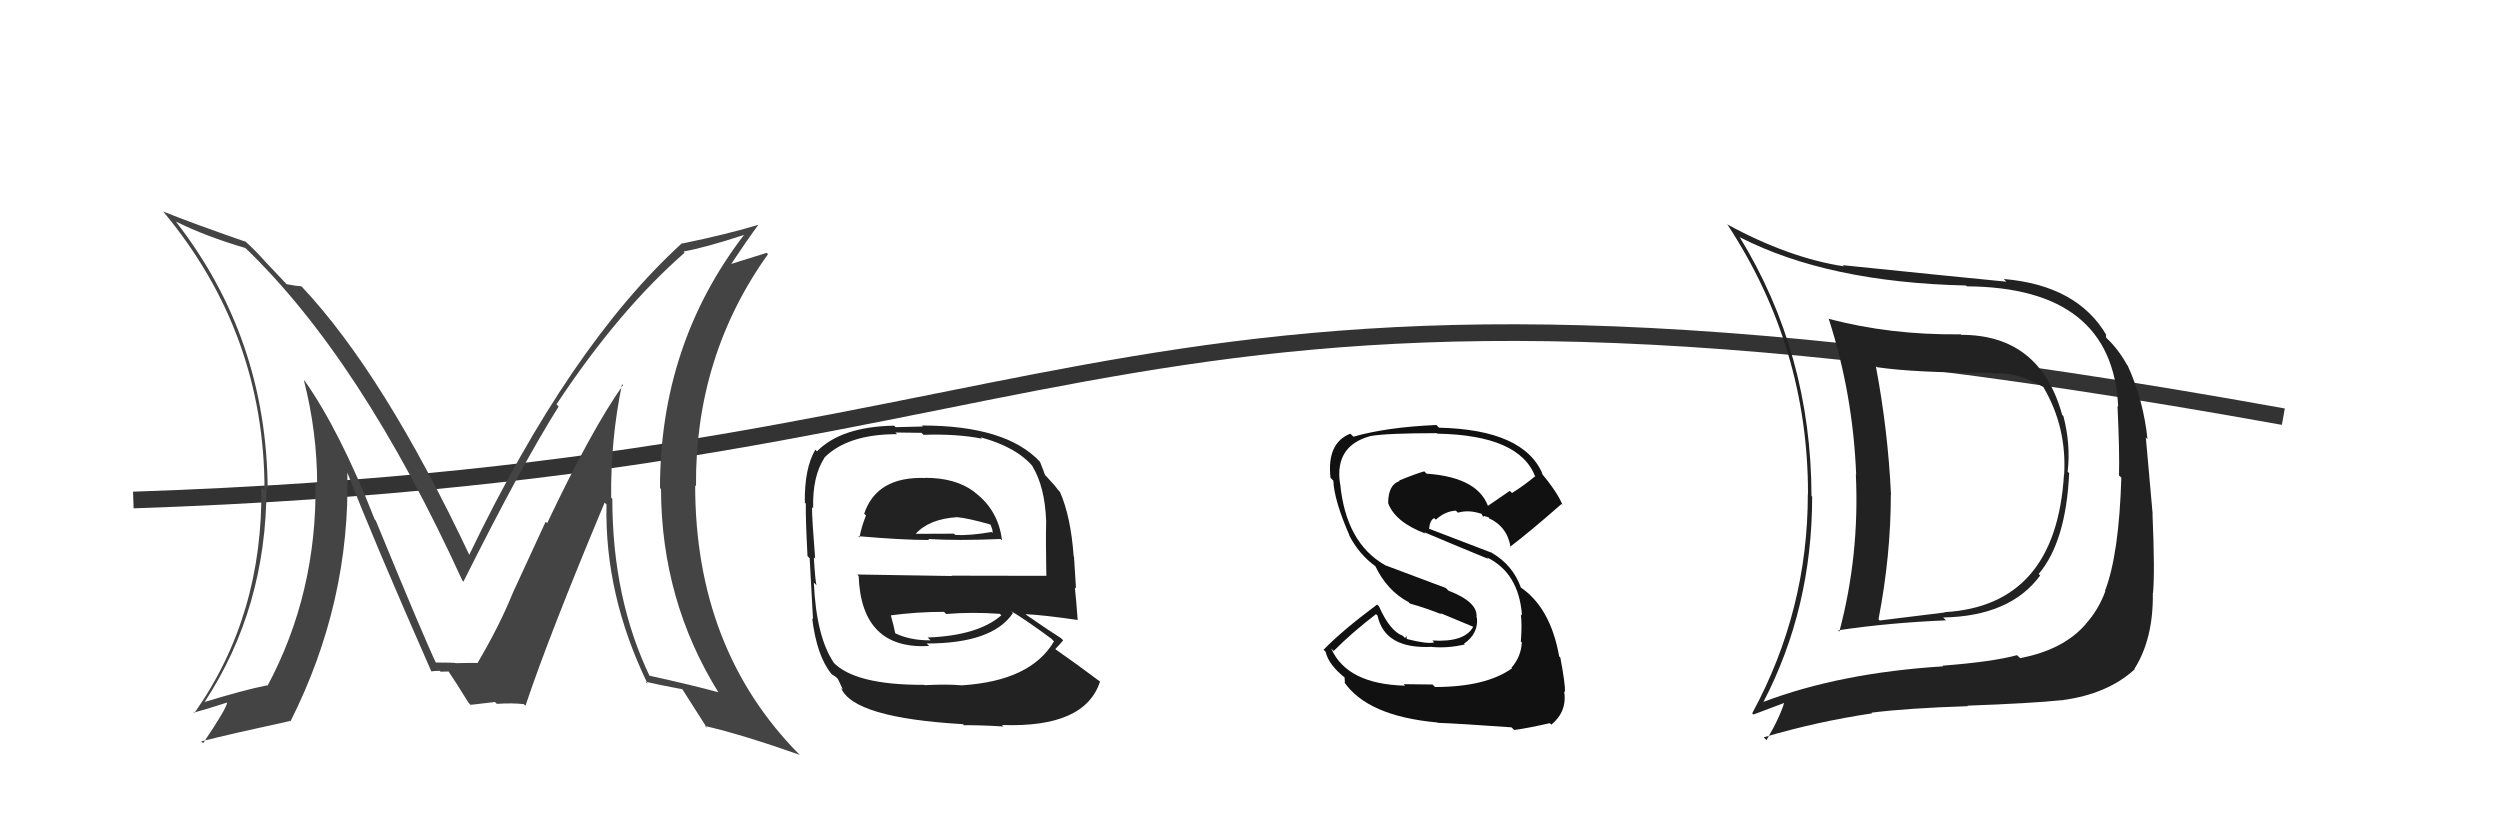 <svg xmlns="http://www.w3.org/2000/svg" width="150" height="50" viewBox="0,0,150,50"><path d="M8 30 C68 28,65 12,137 25" stroke="#333" fill="none"/><path fill="#111" d="M86.12 41.24L85.95 41.07L84.22 41.05L84.30 41.14Q80.82 41.05 79.87 38.91L80.03 39.07L80.02 39.06Q81.12 37.95 82.56 36.85L82.64 36.92L82.65 36.93Q83.08 38.96 85.93 38.81L85.98 38.85L85.95 38.82Q86.86 38.90 87.89 38.67L87.85 38.63L87.84 38.62Q88.70 38.03 88.62 37.08L88.62 37.08L88.59 37.05Q88.70 36.13 86.91 35.44L86.75 35.28L83.10 33.91L83.09 33.90Q80.75 32.56 80.41 29.02L80.27 28.88L80.40 29.01Q80.07 26.74 82.24 26.16L82.30 26.23L82.24 26.16Q83.24 25.99 86.21 25.99L86.22 26.00L86.24 26.02Q91.20 26.11 92.12 28.62L92.10 28.60L92.09 28.59Q91.44 29.13 90.72 29.58L90.59 29.45L89.19 30.41L89.35 30.58Q88.83 28.65 85.60 28.42L85.43 28.26L85.46 28.28Q84.98 28.41 83.95 28.83L83.92 28.80L83.98 28.86Q83.29 29.08 83.29 30.19L83.40 30.30L83.29 30.19Q83.71 31.33 85.54 32.02L85.52 32.00L85.45 31.93Q86.64 32.44 89.31 33.54L89.35 33.58L89.21 33.44Q91.13 34.37 91.32 36.92L91.34 36.95L91.25 36.85Q91.33 37.50 91.25 38.49L91.33 38.57L91.31 38.55Q91.26 39.41 90.69 40.06L90.67 40.04L90.72 40.10Q89.15 41.22 86.10 41.22ZM90.83 43.78L90.69 43.64L90.85 43.80Q91.62 43.70 92.99 43.39L93.06 43.46L93.08 43.48Q94.04 42.69 93.85 41.47L93.86 41.48L93.90 41.52Q93.92 41.05 93.62 39.45L93.62 39.46L93.55 39.38Q93.03 36.47 91.25 35.25L91.31 35.31L91.26 35.27Q90.77 33.90 89.51 33.17L89.41 33.07L89.49 33.16Q88.15 32.65 85.68 31.70L85.64 31.67L85.74 31.76Q85.79 31.20 86.05 31.09L86.10 31.13L86.15 31.18Q86.71 30.67 87.35 30.64L87.46 30.74L87.48 30.76Q88.12 30.57 88.89 30.83L88.91 30.86L88.99 31.01L89.05 30.96L89.32 31.04L89.39 31.15L89.33 31.09Q90.45 31.60 90.64 32.86L90.59 32.80L90.60 32.81Q91.79 31.91 93.69 30.24L93.77 30.31L93.75 30.29Q93.44 29.53 92.45 28.34L92.41 28.30L92.56 28.45Q91.44 25.78 86.34 25.66L86.16 25.48L86.18 25.50Q83.19 25.63 81.21 26.20L81.10 26.10L81.02 26.02Q79.60 26.58 79.83 28.67L79.87 28.71L80.00 28.84Q80.05 30.03 80.97 32.13L80.92 32.08L80.94 32.10Q81.56 33.30 82.59 34.02L82.51 33.94L82.50 33.93Q83.21 35.43 84.50 36.12L84.45 36.06L84.59 36.21Q85.55 36.48 86.50 36.86L86.41 36.78L88.38 37.60L88.39 37.61Q87.88 38.55 85.94 38.43L85.93 38.42L86.05 38.54Q85.67 38.66 84.45 38.35L84.39 38.30L84.41 38.16L84.30 38.28L84.17 38.15Q83.39 37.86 82.74 36.38L82.67 36.31L82.63 36.27Q80.52 37.84 79.41 38.99L79.43 39.00L79.54 39.11Q79.71 39.89 80.73 40.69L80.67 40.63L80.70 40.96L80.62 40.88Q82.02 42.97 86.25 43.35L86.24 43.34L86.27 43.37Q87.46 43.41 90.69 43.64Z"/><path fill="#222" d="M117.67 20.08L117.70 20.11L117.64 20.06Q113.40 20.11 109.70 19.12L109.75 19.17L109.73 19.15Q111.18 23.65 111.37 28.48L111.49 28.60L111.35 28.45Q111.58 33.30 110.36 37.90L110.29 37.83L110.28 37.82Q113.26 37.37 116.76 37.22L116.61 37.07L116.59 37.05Q120.62 36.97 122.41 34.53L122.33 34.45L122.32 34.44Q123.96 32.50 124.15 28.39L124.12 28.36L124.06 28.30Q124.25 26.67 123.80 24.95L123.83 24.99L123.73 24.89Q122.40 20.09 117.68 20.09ZM105.73 42.06L105.88 42.21L105.80 42.13Q108.73 36.50 108.73 29.79L108.77 29.83L108.69 29.76Q108.67 21.21 104.37 14.21L104.42 14.26L104.42 14.25Q109.69 16.94 117.95 17.13L117.99 17.16L118.00 17.18Q126.75 17.24 127.09 24.40L127.11 24.42L127.05 24.36Q127.18 27.08 127.14 28.53L127.18 28.56L127.28 28.66Q127.14 33.28 126.30 35.45L126.27 35.42L126.32 35.47Q125.91 36.59 125.15 37.43L125.06 37.33L125.16 37.43Q123.82 38.99 121.20 39.49L121.20 39.48L121.02 39.31Q119.55 39.71 116.55 39.94L116.55 39.94L116.59 39.98Q110.39 40.37 105.79 42.12ZM123.70 41.99L123.82 42.11L123.73 42.01Q126.45 41.65 128.08 40.16L128.14 40.22L128.06 40.14Q129.21 38.33 129.17 35.58L129.32 35.73L129.18 35.59Q129.30 34.34 129.15 30.84L129.16 30.85L128.75 26.25L128.85 26.35Q128.61 24.02 127.66 21.93L127.69 21.96L127.62 21.89Q127.10 20.95 126.41 20.30L126.37 20.25L126.35 20.08L126.40 20.13Q124.65 17.12 120.23 16.74L120.32 16.84L120.38 16.90Q117.57 16.63 110.56 15.91L110.50 15.85L110.63 15.98Q107.31 15.47 103.61 13.45L103.65 13.49L103.67 13.51Q108.48 20.86 108.48 29.62L108.42 29.56L108.47 29.61Q108.48 36.63 105.13 42.80L105.09 42.76L105.21 42.87Q105.89 42.61 107.23 42.11L107.21 42.10L107.10 41.99Q106.86 42.93 105.99 44.41L105.99 44.41L105.82 44.24Q108.98 43.30 112.33 42.80L112.38 42.85L112.29 42.76Q114.42 42.49 118.07 42.37L118.07 42.37L118.04 42.34Q121.90 42.20 123.72 42.01ZM123.85 28.47L123.72 28.34L123.84 28.46Q123.36 36.35 116.66 36.73L116.77 36.85L116.67 36.75Q114.84 36.97 112.78 37.23L112.65 37.10L112.71 37.16Q113.45 33.33 113.45 29.68L113.49 29.72L113.46 29.69Q113.28 25.82 112.55 21.97L112.73 22.15L112.61 22.03Q114.86 22.37 119.54 22.37L119.56 22.39L119.59 22.42Q120.96 22.27 122.60 23.22L122.67 23.30L122.61 23.24Q124.01 25.62 123.85 28.47Z"/><path fill="#444" d="M37.34 23.07L37.37 23.10L37.38 23.11Q35.50 25.76 32.83 31.39L32.74 31.30L30.77 35.57L30.77 35.57Q29.97 37.55 28.64 39.80L28.57 39.73L28.65 39.81Q29.05 39.75 27.37 39.79L27.47 39.89L27.37 39.79Q27.33 39.75 26.07 39.75L26.14 39.81L26.21 39.88Q25.49 38.40 22.55 31.24L22.47 31.15L22.48 31.16Q20.41 25.89 18.31 22.89L18.33 22.91L18.23 22.80Q19.03 25.93 19.03 29.09L19.04 29.10L18.93 28.99Q19.02 35.59 16.05 41.15L16.02 41.12L16.02 41.12Q14.63 41.40 12.27 42.12L12.34 42.19L12.27 42.13Q15.99 36.47 15.99 29.24L16.00 29.25L16.06 29.31Q15.99 20.30 10.58 13.33L10.65 13.40L10.55 13.29Q12.36 14.19 14.72 14.88L14.60 14.75L14.64 14.80Q21.65 21.50 27.74 34.83L27.84 34.93L27.81 34.89Q31.31 27.89 33.52 24.39L33.39 24.26L33.39 24.26Q37.12 18.62 41.08 15.16L41.06 15.14L41.01 15.09Q42.27 14.87 44.63 14.10L44.72 14.19L44.63 14.11Q39.60 20.68 39.60 29.28L39.70 29.39L39.66 29.35Q39.68 36.03 43.11 41.55L43.01 41.46L43.08 41.53Q41.67 41.14 38.92 40.53L39.00 40.60L39.00 40.61Q36.74 35.91 36.74 29.93L36.67 29.86L36.67 29.86Q36.63 26.40 37.32 23.05ZM38.85 41.02L38.76 40.93L38.72 40.90Q39.48 41.08 40.92 41.35L40.88 41.30L40.95 41.37Q41.48 42.21 42.43 43.69L42.35 43.61L42.30 43.56Q44.52 44.07 47.98 45.29L47.96 45.26L47.94 45.25Q41.71 38.94 41.71 29.11L41.71 29.12L41.76 29.17Q41.70 21.38 46.08 15.25L46.00 15.17L43.80 15.86L43.83 15.90Q44.85 14.37 45.50 13.49L45.59 13.58L45.50 13.49Q43.57 14.07 40.94 14.61L41.04 14.71L40.92 14.59Q34.19 20.72 28.14 33.32L28.14 33.32L28.21 33.40Q23.03 22.42 18.08 17.17L17.98 17.07L18.09 17.18Q17.76 17.16 17.19 17.05L17.13 16.98L15.90 15.68L15.93 15.71Q15.33 15.03 14.65 14.42L14.66 14.44L14.72 14.50Q11.58 13.41 9.79 12.69L9.85 12.75L9.80 12.70Q15.87 19.99 15.87 29.39L15.84 29.36L15.68 29.20Q15.80 36.93 11.65 42.80L11.61 42.76L11.61 42.76Q12.34 42.57 13.63 42.15L13.71 42.23L13.63 42.15Q13.60 42.50 12.19 44.59L12.05 44.46L12.08 44.48Q13.90 44.02 17.40 43.26L17.29 43.15L17.43 43.28Q21.03 36.12 20.84 28.35L20.87 28.38L20.83 28.33Q22.40 32.38 25.87 40.26L25.97 40.36L25.88 40.28Q26.16 40.25 26.38 40.25L26.44 40.30L26.95 40.29L26.83 40.16Q27.31 40.87 28.11 42.16L28.19 42.25L28.24 42.29Q29.70 42.12 29.70 42.12L29.85 42.27L29.82 42.23Q30.78 42.17 31.43 42.25L31.51 42.33L31.53 42.34Q32.93 38.15 36.28 30.15L36.28 30.16L36.39 30.27Q36.27 35.70 38.86 41.03Z"/><path fill="#222" d="M55.47 28.62L55.40 28.55L55.53 28.68Q52.61 28.57 51.85 30.82L51.86 30.83L51.96 30.93Q51.68 31.61 51.57 32.25L51.49 32.17L51.48 32.17Q54.12 32.40 55.75 32.40L55.78 32.43L55.69 32.34Q57.44 32.45 60.03 32.34L59.95 32.26L60.12 32.43Q59.91 30.63 58.51 29.56L58.51 29.56L58.43 29.49Q57.32 28.67 55.53 28.67ZM55.53 41.16L55.49 41.12L55.46 41.09Q51.25 41.11 49.96 39.70L50.02 39.77L50.04 39.78Q48.98 38.23 48.83 34.96L48.91 35.03L48.99 35.12Q48.91 34.81 48.83 33.44L48.92 33.53L48.91 33.52Q48.72 31.16 48.72 30.43L48.74 30.45L48.79 30.50Q48.74 28.59 49.46 27.48L49.37 27.39L49.45 27.47Q50.85 26.05 53.82 26.05L53.72 25.95L55.29 25.97L55.41 26.09Q57.40 26.02 58.92 26.32L58.91 26.31L58.84 26.24Q61.03 26.83 62.02 28.05L61.89 27.92L61.94 27.97Q62.69 29.18 62.77 31.27L62.76 31.26L62.77 31.27Q62.74 32.39 62.78 34.56L62.77 34.55L62.77 34.55Q59.87 34.54 57.09 34.54L57.11 34.56L51.43 34.47L51.52 34.56Q51.68 38.99 55.75 38.76L55.61 38.62L55.60 38.61Q59.56 38.61 60.78 36.78L60.65 36.65L60.67 36.67Q61.48 37.14 63.08 38.32L63.08 38.32L63.24 38.48Q61.85 40.86 57.70 41.12L57.63 41.05L57.70 41.12Q56.85 41.04 55.48 41.11ZM57.81 43.48L57.96 43.63L57.83 43.51Q58.98 43.51 60.20 43.59L60.23 43.62L60.12 43.50Q65.09 43.68 66.00 40.90L66.10 41.00L65.97 40.87Q64.46 39.74 63.36 38.98L63.31 38.93L63.32 38.94Q63.60 38.65 63.79 38.42L63.62 38.25L63.66 38.29Q62.93 37.83 61.56 36.88L61.64 36.95L61.53 36.85Q62.61 36.90 64.67 37.20L64.67 37.21L64.66 37.20Q64.57 35.93 64.49 35.24L64.56 35.31L64.44 33.40L64.42 33.38Q64.25 31.00 63.60 29.52L63.47 29.38L63.47 29.38Q63.36 29.20 62.79 28.59L62.79 28.59L62.70 28.50Q62.63 28.28 62.40 27.71L62.39 27.69L62.40 27.71Q60.38 25.53 55.31 25.53L55.37 25.59L53.74 25.63L53.64 25.54Q50.47 25.60 49.02 27.08L48.97 27.03L48.92 26.98Q48.26 28.10 48.29 30.16L48.31 30.18L48.35 30.22Q48.33 31.11 48.45 33.36L48.55 33.47L48.58 33.49Q48.66 35.10 48.78 37.15L48.82 37.19L48.73 37.10Q49.01 39.37 49.89 40.44L49.82 40.37L49.94 40.48Q49.94 40.49 50.13 40.60L50.27 40.73L50.58 41.39L50.46 41.27Q51.19 43.07 57.78 43.45ZM55.76 38.35L55.71 38.30L55.83 38.42Q54.59 38.43 53.68 37.98L53.62 37.93L53.72 38.02Q53.64 37.60 53.45 36.92L53.47 36.93L53.45 36.92Q55.04 36.71 56.64 36.71L56.70 36.77L56.77 36.84Q58.31 36.71 59.99 36.83L59.97 36.81L60.08 36.92Q58.67 38.14 55.66 38.25ZM57.32 30.92L57.45 31.06L57.42 31.03Q58.09 31.09 59.42 31.47L59.43 31.47L59.54 31.77L59.56 31.98L59.49 31.92Q58.23 32.14 57.32 32.10L57.28 32.06L57.24 32.02Q55.00 32.03 54.96 32.03L54.91 31.98L54.95 32.02Q55.75 31.14 57.42 31.03Z"/></svg>
